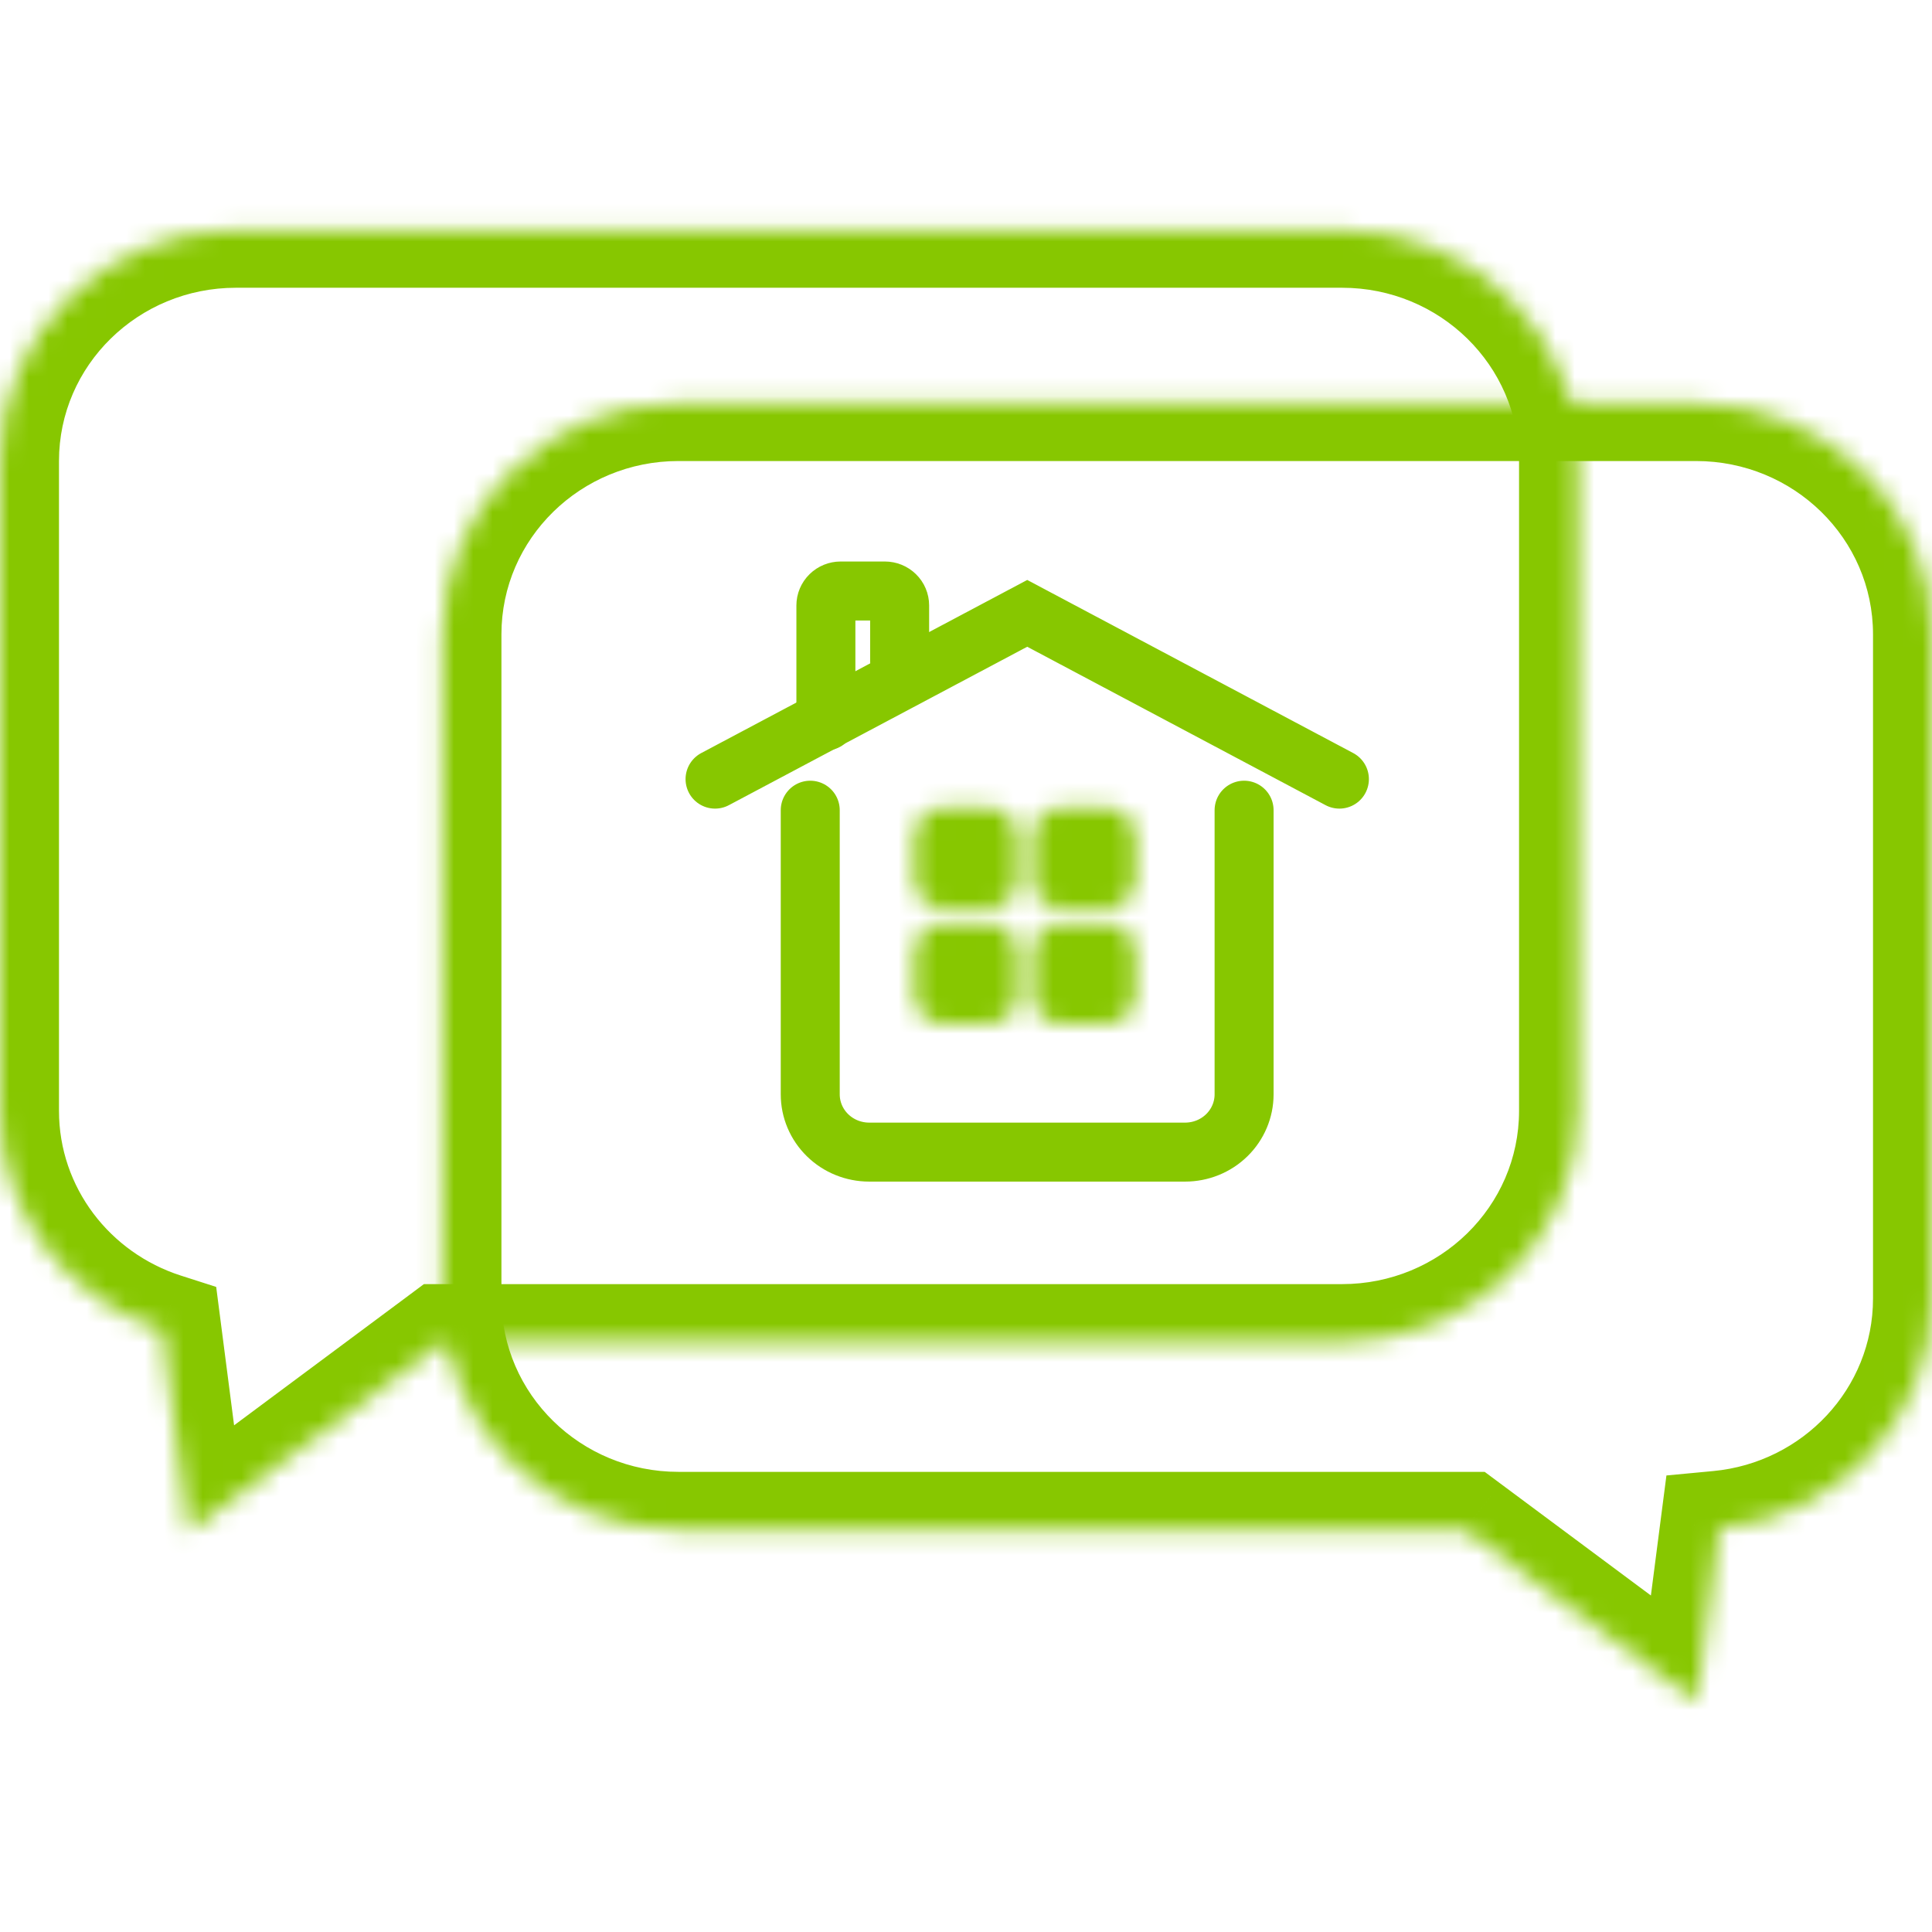 <svg width="100" height="100" viewBox="0 0 100 100" fill="none" xmlns="http://www.w3.org/2000/svg">
<mask id="mask0_690_231" style="mask-type:luminance" maskUnits="userSpaceOnUse" x="0" y="11" width="82" height="69">
<path fill-rule="evenodd" clip-rule="evenodd" d="M12.214 11.905C5.468 11.905 0 17.259 0 23.863V57.497C0 62.8 3.524 67.295 8.404 68.863L9.753 79.286L22.97 69.456H69.466C76.211 69.456 81.679 64.102 81.679 57.497V23.863C81.679 17.259 76.211 11.905 69.466 11.905H12.214Z" fill="white"/>
</mask>
<g mask="url(#mask0_690_231)">
<path d="M8.404 68.863L11.433 68.487L11.19 66.611L9.355 66.022L8.404 68.863ZM9.752 79.286L6.723 79.662L7.388 84.799L11.599 81.667L9.752 79.286ZM22.969 69.456V66.466H21.941L21.122 67.076L22.969 69.456ZM3.053 23.863C3.053 18.91 7.155 14.894 12.213 14.894V8.915C3.781 8.915 -3.054 15.607 -3.054 23.863H3.053ZM3.053 57.497V23.863H-3.054V57.497H3.053ZM9.355 66.022C5.692 64.845 3.053 61.469 3.053 57.497H-3.054C-3.054 64.129 1.355 69.745 7.452 71.704L9.355 66.022ZM12.781 78.911L11.433 68.487L5.375 69.239L6.723 79.662L12.781 78.911ZM21.123 67.076L7.905 76.906L11.599 81.667L24.817 71.837L21.123 67.076ZM69.465 66.466H22.969V72.446H69.465V66.466ZM78.626 57.497C78.626 62.45 74.524 66.466 69.465 66.466V72.446C77.897 72.446 84.733 65.753 84.733 57.497H78.626ZM78.626 23.863V57.497H84.733V23.863H78.626ZM69.465 14.894C74.524 14.894 78.626 18.91 78.626 23.863H84.733C84.733 15.607 77.897 8.915 69.465 8.915V14.894ZM12.213 14.894H69.465V8.915H12.213V14.894Z" fill="#87C700"/>
</g>
<mask id="mask1_690_231" style="mask-type:luminance" maskUnits="userSpaceOnUse" x="22" y="20" width="78" height="69">
<path fill-rule="evenodd" clip-rule="evenodd" d="M87.786 20.874C94.532 20.874 100 26.227 100 32.833V67.214C100 73.426 95.163 78.531 88.977 79.117L87.815 88.095L75.818 79.172H35.115C28.369 79.172 22.901 73.819 22.901 67.214V32.833C22.901 26.227 28.369 20.874 35.115 20.874H87.786Z" fill="white"/>
</mask>
<g mask="url(#mask1_690_231)">
<path d="M88.977 79.116L85.947 78.74L86.254 76.37L88.683 76.141L88.977 79.116ZM87.815 88.095L90.844 88.47L90.179 93.608L85.968 90.476L87.815 88.095ZM75.818 79.172V76.183H76.846L77.665 76.792L75.818 79.172ZM96.947 32.833C96.947 27.879 92.845 23.863 87.787 23.863V17.884C96.219 17.884 103.054 24.576 103.054 32.833H96.947ZM96.947 67.214V32.833H103.054V67.214H96.947ZM88.683 76.141C93.319 75.701 96.947 71.871 96.947 67.214H103.054C103.054 74.98 97.007 81.36 89.271 82.092L88.683 76.141ZM84.786 87.719L85.947 78.74L92.006 79.492L90.844 88.47L84.786 87.719ZM77.665 76.792L89.661 85.714L85.968 90.476L73.971 81.553L77.665 76.792ZM35.115 76.183H75.818V82.162H35.115V76.183ZM25.954 67.214C25.954 72.167 30.056 76.183 35.115 76.183V82.162C26.683 82.162 19.848 75.47 19.848 67.214H25.954ZM25.954 32.833V67.214H19.848V32.833H25.954ZM35.115 23.863C30.056 23.863 25.954 27.879 25.954 32.833H19.848C19.848 24.576 26.683 17.884 35.115 17.884V23.863ZM87.787 23.863H35.115V17.884H87.787V23.863Z" fill="#87C700"/>
</g>
<path d="M69.327 40.327L53.169 31.747L37.011 40.327" stroke="#87C700" stroke-width="3.053" stroke-linecap="round"/>
<mask id="mask2_690_231" style="mask-type:luminance" maskUnits="userSpaceOnUse" x="47" y="41" width="6" height="7">
<path d="M51.144 41.802H48.854C48.011 41.802 47.328 42.471 47.328 43.296V45.539C47.328 46.364 48.011 47.033 48.854 47.033H51.144C51.988 47.033 52.671 46.364 52.671 45.539V43.296C52.671 42.471 51.988 41.802 51.144 41.802Z" fill="white"/>
</mask>
<g mask="url(#mask2_690_231)">
<path d="M51.144 41.802H48.854C48.011 41.802 47.328 42.471 47.328 43.296V45.539C47.328 46.364 48.011 47.033 48.854 47.033H51.144C51.988 47.033 52.671 46.364 52.671 45.539V43.296C52.671 42.471 51.988 41.802 51.144 41.802Z" stroke="#87C700" stroke-width="5.344"/>
</g>
<mask id="mask3_690_231" style="mask-type:luminance" maskUnits="userSpaceOnUse" x="47" y="47" width="6" height="7">
<path d="M51.144 47.781H48.854C48.011 47.781 47.328 48.45 47.328 49.276V51.518C47.328 52.344 48.011 53.013 48.854 53.013H51.144C51.988 53.013 52.671 52.344 52.671 51.518V49.276C52.671 48.45 51.988 47.781 51.144 47.781Z" fill="white"/>
</mask>
<g mask="url(#mask3_690_231)">
<path d="M51.144 47.781H48.854C48.011 47.781 47.328 48.45 47.328 49.276V51.518C47.328 52.344 48.011 53.013 48.854 53.013H51.144C51.988 53.013 52.671 52.344 52.671 51.518V49.276C52.671 48.45 51.988 47.781 51.144 47.781Z" stroke="#87C700" stroke-width="5.344"/>
</g>
<mask id="mask4_690_231" style="mask-type:luminance" maskUnits="userSpaceOnUse" x="53" y="41" width="6" height="7">
<path d="M57.252 41.802H54.962C54.119 41.802 53.435 42.471 53.435 43.296V45.539C53.435 46.364 54.119 47.033 54.962 47.033H57.252C58.095 47.033 58.779 46.364 58.779 45.539V43.296C58.779 42.471 58.095 41.802 57.252 41.802Z" fill="white"/>
</mask>
<g mask="url(#mask4_690_231)">
<path d="M57.252 41.802H54.962C54.119 41.802 53.435 42.471 53.435 43.296V45.539C53.435 46.364 54.119 47.033 54.962 47.033H57.252C58.095 47.033 58.779 46.364 58.779 45.539V43.296C58.779 42.471 58.095 41.802 57.252 41.802Z" stroke="#87C700" stroke-width="5.344"/>
</g>
<mask id="mask5_690_231" style="mask-type:luminance" maskUnits="userSpaceOnUse" x="53" y="47" width="6" height="7">
<path d="M57.252 47.781H54.962C54.119 47.781 53.435 48.45 53.435 49.276V51.518C53.435 52.344 54.119 53.013 54.962 53.013H57.252C58.095 53.013 58.779 52.344 58.779 51.518V49.276C58.779 48.45 58.095 47.781 57.252 47.781Z" fill="white"/>
</mask>
<g mask="url(#mask5_690_231)">
<path d="M57.252 47.781H54.962C54.119 47.781 53.435 48.45 53.435 49.276V51.518C53.435 52.344 54.119 53.013 54.962 53.013H57.252C58.095 53.013 58.779 52.344 58.779 51.518V49.276C58.779 48.45 58.095 47.781 57.252 47.781Z" stroke="#87C700" stroke-width="5.344"/>
</g>
<path d="M41.938 41.936V56.644C41.938 57.437 42.259 58.197 42.832 58.758C43.404 59.319 44.181 59.633 44.991 59.633H61.341C62.15 59.633 62.927 59.319 63.5 58.758C64.072 58.197 64.394 57.437 64.394 56.644V41.936M46.565 34.212V31.338C46.565 31.139 46.485 30.949 46.341 30.809C46.198 30.669 46.004 30.59 45.802 30.59H43.511C43.309 30.59 43.115 30.669 42.972 30.809C42.829 30.949 42.748 31.139 42.748 31.338V37.317" stroke="#87C700" stroke-width="3.053" stroke-linecap="round"/>
</svg>
